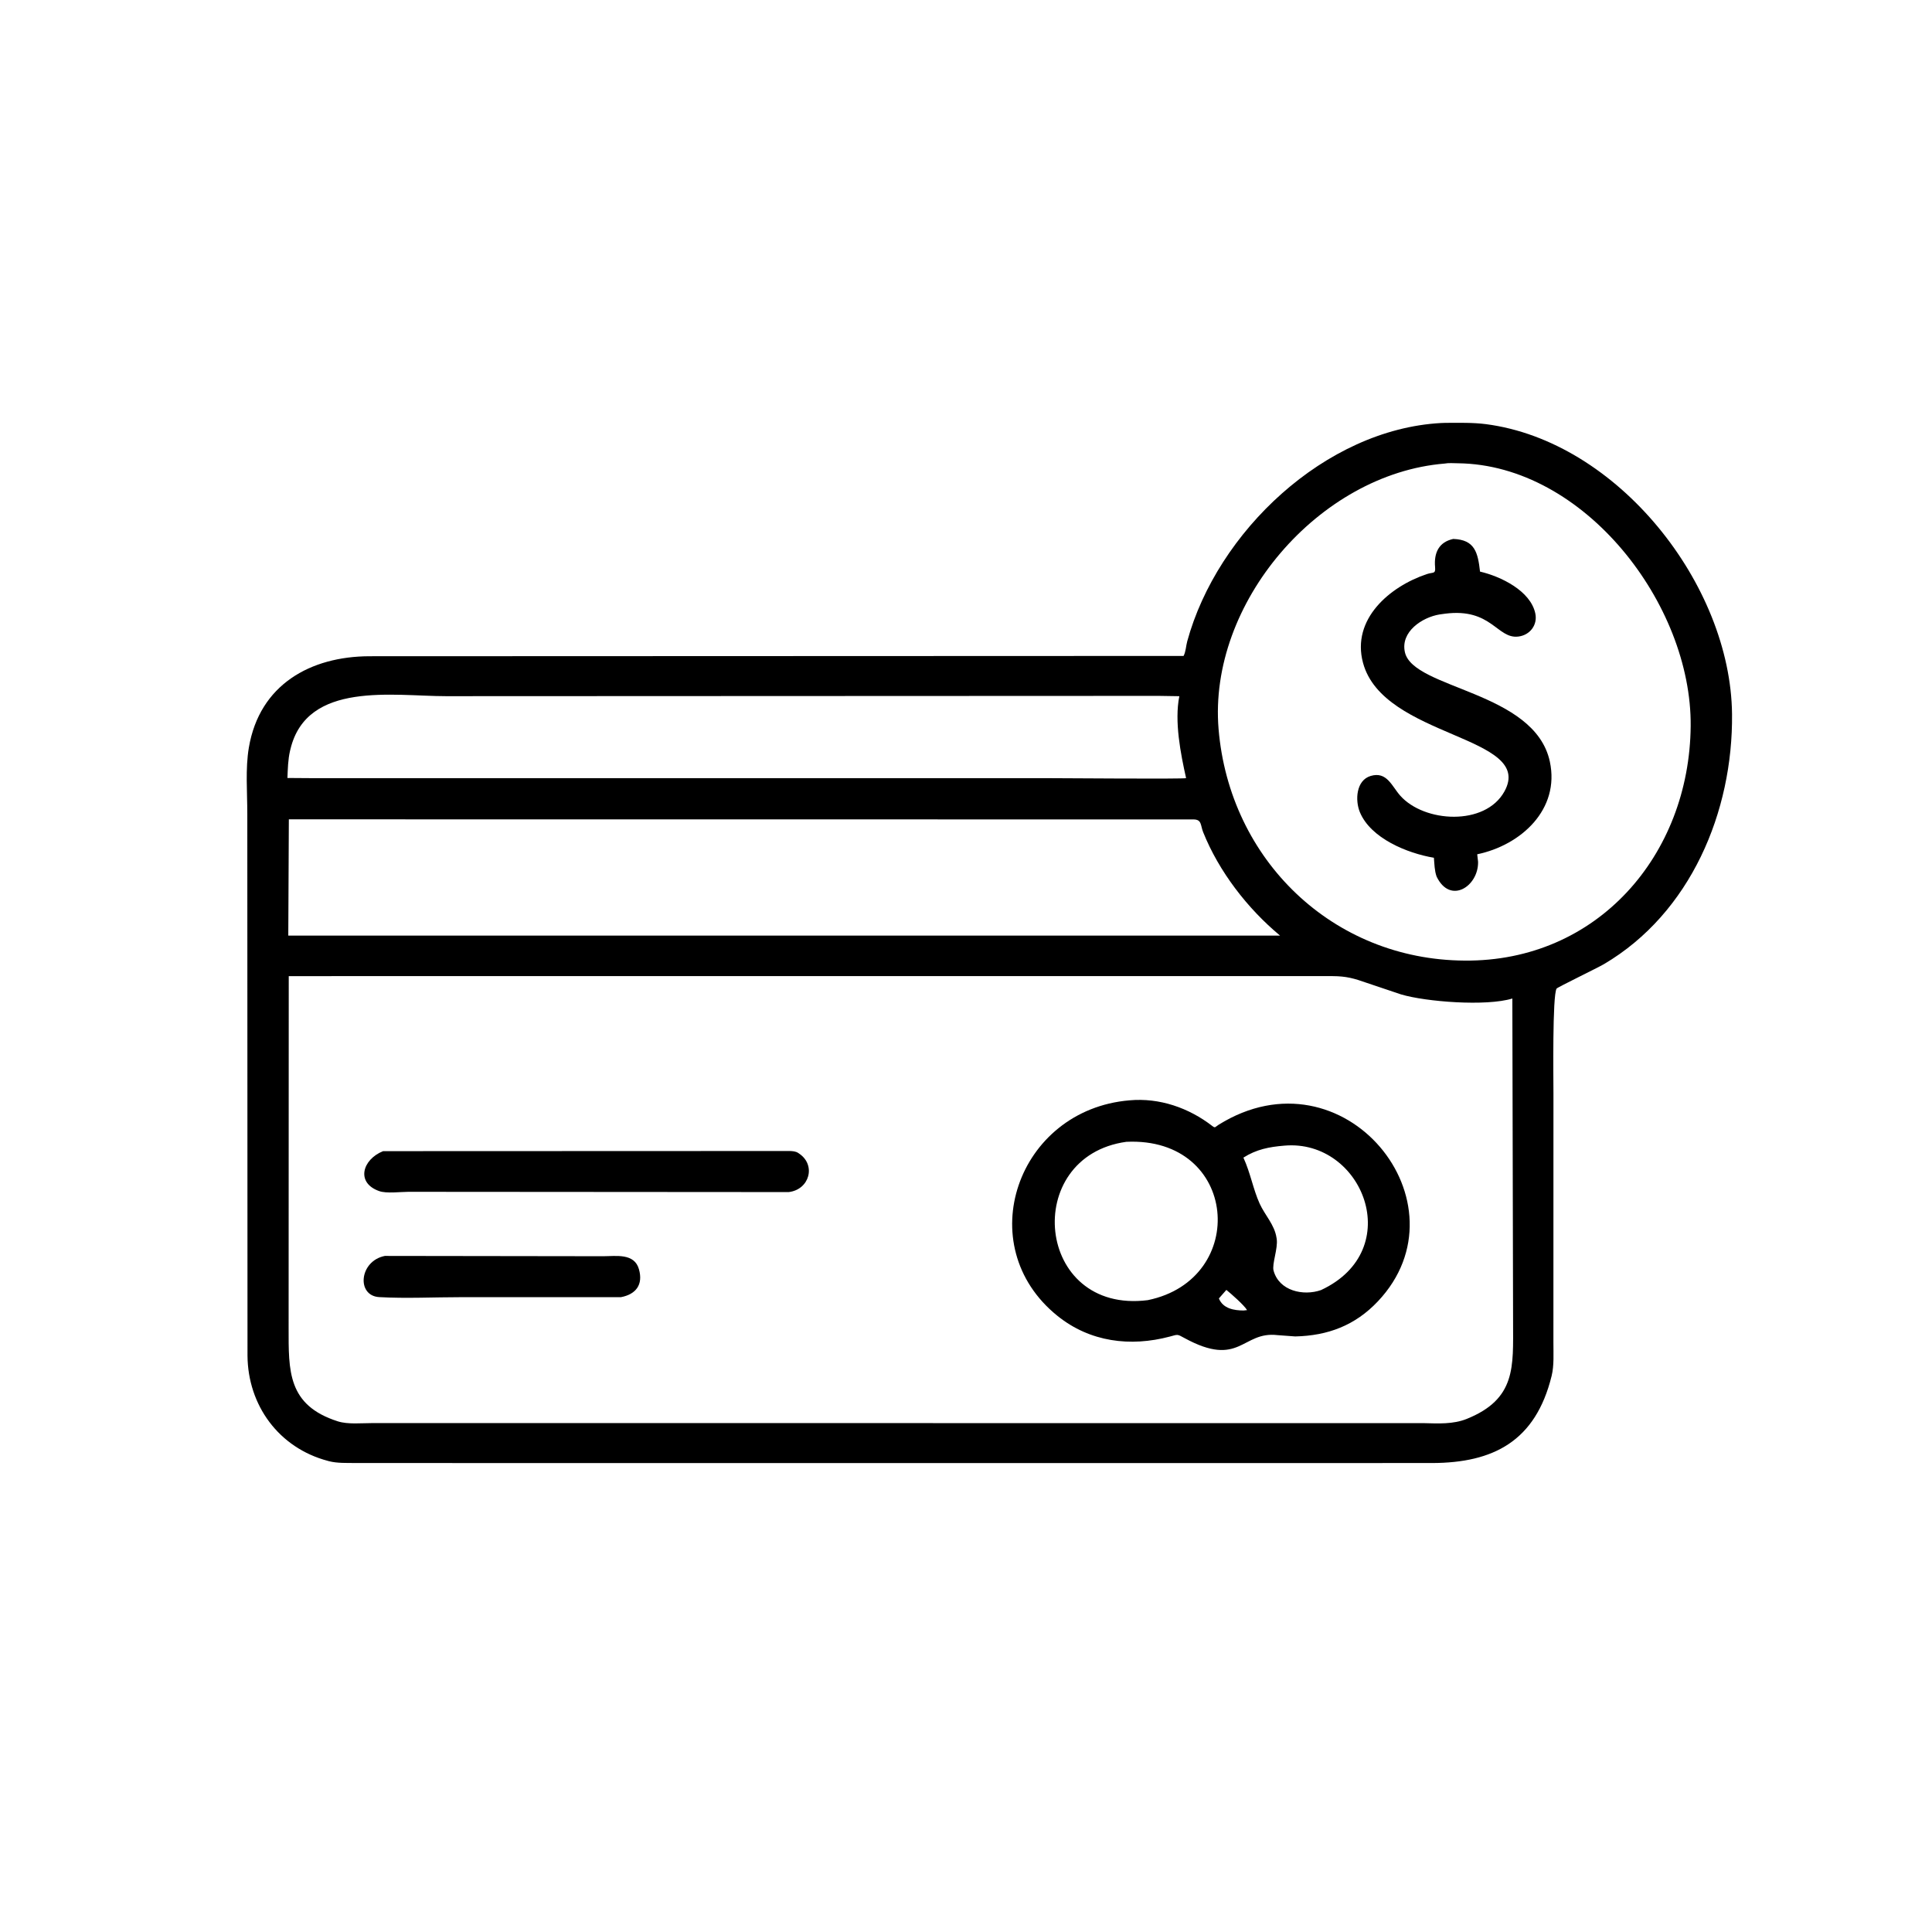 <svg version="1.1" xmlns="http://www.w3.org/2000/svg" style="display: block;" viewBox="0 0 2048 2048" width="640" height="640">
<path transform="translate(0,0)" fill="rgb(0,0,0)" d="M 571.25 1550.92 L 376.562 1550.84 C 367.573 1550.75 357.441 1551.17 348.725 1548.92 L 347.5 1548.58 C 295.468 1534.81 262.789 1489.65 262.363 1437.15 L 262.157 862.499 C 262.162 839.789 260.003 814.887 263.789 792.5 C 275.106 725.572 329.22 695.872 391.499 695.639 L 1254.63 695.323 C 1257.04 690.828 1257.15 684.819 1258.5 679.873 C 1290.23 563.669 1404.82 455.175 1527.42 448.425 L 1532 448.259 C 1545.99 448.225 1561.33 447.816 1575.16 449.615 C 1715.06 467.814 1834.6 619.694 1836.03 756.905 C 1837.11 860.507 1792.08 967.868 1700.27 1022.01 C 1693.59 1025.94 1650.95 1046.58 1650.08 1047.92 C 1645.47 1055.02 1646.73 1144.92 1646.72 1158.96 L 1646.68 1422.96 C 1646.63 1434.54 1647.54 1447.31 1644.77 1458.58 C 1627.71 1527.95 1582.86 1550.67 1518.11 1550.88 L 571.25 1550.92 z M 1531.28 491.412 C 1398.17 502.338 1280.58 639.43 1291.74 772.844 C 1303.35 911.598 1412.86 1017.38 1552.45 1018.27 C 1693.11 1019.52 1790.97 906.519 1792.19 769.605 C 1793.34 640.595 1679.46 492.537 1545.36 491.086 C 1540.95 491.039 1535.53 490.577 1531.28 491.412 z M 1228.3 737.661 L 472.901 737.974 C 417.128 737.982 325.413 721.578 307.915 794 L 307.457 795.853 C 305.28 805.132 305.073 815.182 304.691 824.694 L 334.75 824.903 L 1113.69 824.898 C 1127.22 824.898 1255.74 825.937 1257.31 824.845 C 1251.52 798.987 1244.77 764.685 1250.14 738 L 1228.3 737.661 z M 306.184 868.532 L 305.593 991.78 L 1356.92 991.781 C 1322.27 962.98 1292.07 923.773 1275.38 882.09 C 1272.44 874.729 1274.11 868.649 1265.08 868.624 L 306.184 868.532 z M 408.172 1034.68 L 306.081 1034.77 L 305.948 1407.52 C 305.958 1453.02 304.635 1489.54 358.011 1506.65 C 368.816 1510.11 383.282 1508.51 394.7 1508.53 L 1509.1 1508.58 C 1524.33 1508.97 1540.38 1509.91 1554.78 1504.11 C 1607.43 1482.89 1603.91 1448.48 1603.93 1402.11 L 1603.15 1058.46 C 1575.4 1066.99 1511.43 1061.92 1485.27 1054.14 L 1448.92 1041.92 C 1435.42 1037.12 1427.04 1034.8 1412.73 1034.73 L 408.172 1034.68 z"/>
<path transform="translate(0,0)" fill="rgb(0,0,0)" d="M 1522.84 929.162 C 1520.62 922.901 1520.55 915.836 1519.99 909.257 C 1491.75 904.498 1452.99 888.67 1441.52 860.926 C 1436.33 848.363 1437.47 827.093 1453.02 822.516 C 1470.15 817.471 1475.3 833.266 1484.34 843.457 C 1509.65 871.99 1574.29 875.978 1594.75 838.968 C 1627.56 779.615 1466.27 782.661 1444.83 702.531 C 1432.47 656.328 1473.09 621.729 1512.5 608.562 C 1519.29 606.291 1521.91 608.786 1521.24 601.058 C 1519.93 585.939 1525.27 574.6 1540.49 571.305 C 1563.26 572.076 1566.61 585.482 1568.89 605.921 C 1590.73 610.989 1622.42 626.193 1627.5 650.287 C 1630.07 662.489 1621.84 673.258 1609.5 674.774 C 1586.97 677.543 1581.16 644.202 1531.85 650.534 L 1526 651.345 C 1507.49 654.378 1484.34 669.745 1489.27 691.438 C 1498.17 730.562 1626.75 732.524 1642.88 807.251 C 1653.86 858.088 1612.2 895.958 1565.91 905.578 L 1566.82 913.5 C 1567.42 939.42 1537.35 959.279 1522.84 929.162 z"/>
<path transform="translate(0,0)" fill="rgb(0,0,0)" d="M 1372.99 1416.68 L 1354.15 1415.29 C 1316.52 1410.85 1314.48 1450.6 1255.53 1418.36 C 1247.63 1414.04 1248.83 1414.49 1240.02 1416.83 C 1198.26 1427.92 1155.46 1422.67 1120.92 1394.85 C 1028.27 1320.21 1078.47 1176.42 1197.23 1166.41 C 1229.12 1163.5 1260.21 1174.36 1285.2 1193.69 C 1288.37 1196.14 1288.12 1194.58 1291.66 1192.37 C 1424.88 1109.25 1558.68 1275.73 1460.6 1379.5 C 1436.45 1405.06 1407.56 1415.89 1372.99 1416.68 z M 1193.98 1210.37 C 1082.16 1225.83 1097.42 1393.32 1216.64 1378.22 C 1324.49 1356.19 1312.94 1204.79 1193.98 1210.37 z M 1361.54 1214.42 C 1345.37 1215.75 1331.99 1218.3 1318.06 1227.12 C 1325.64 1243.6 1328.41 1260.79 1335.29 1275.9 C 1340.89 1288.19 1351.05 1298.26 1353.14 1312 L 1353.38 1313.45 C 1354.81 1323.36 1348.2 1340.03 1350.02 1346.83 C 1355.81 1368.47 1381.66 1374.08 1400.31 1367.54 C 1491.45 1325.1 1444.51 1207.21 1361.54 1214.42 z M 1300 1367.35 L 1292.07 1376.41 C 1296.44 1387.23 1308.22 1389.15 1318.25 1389.18 L 1321.96 1388.77 C 1318.61 1383.28 1305.02 1371.43 1300 1367.35 z"/>
<path transform="translate(0,0)" fill="rgb(0,0,0)" d="M 836.054 1263.65 L 432.894 1263.37 C 424.4 1263.4 409.782 1265.34 402.024 1262.63 C 376.956 1253.87 384.049 1229.09 406.088 1220.27 L 837 1220.11 C 840.136 1220.21 843.387 1220.4 846.088 1222.15 L 847 1222.78 C 865.381 1235.01 858.071 1261.12 836.054 1263.65 z"/>
<path transform="translate(0,0)" fill="rgb(0,0,0)" d="M 658.234 1375.05 L 488.688 1375.06 C 460.085 1375.05 430.515 1376.6 402 1374.99 C 377.632 1373.61 380.722 1336.68 407.958 1331.33 L 639.434 1331.65 C 653.013 1331.64 672.38 1328.16 677.292 1345.38 C 682.007 1361.92 673.997 1372.05 658.234 1375.05 z"/>
</svg>